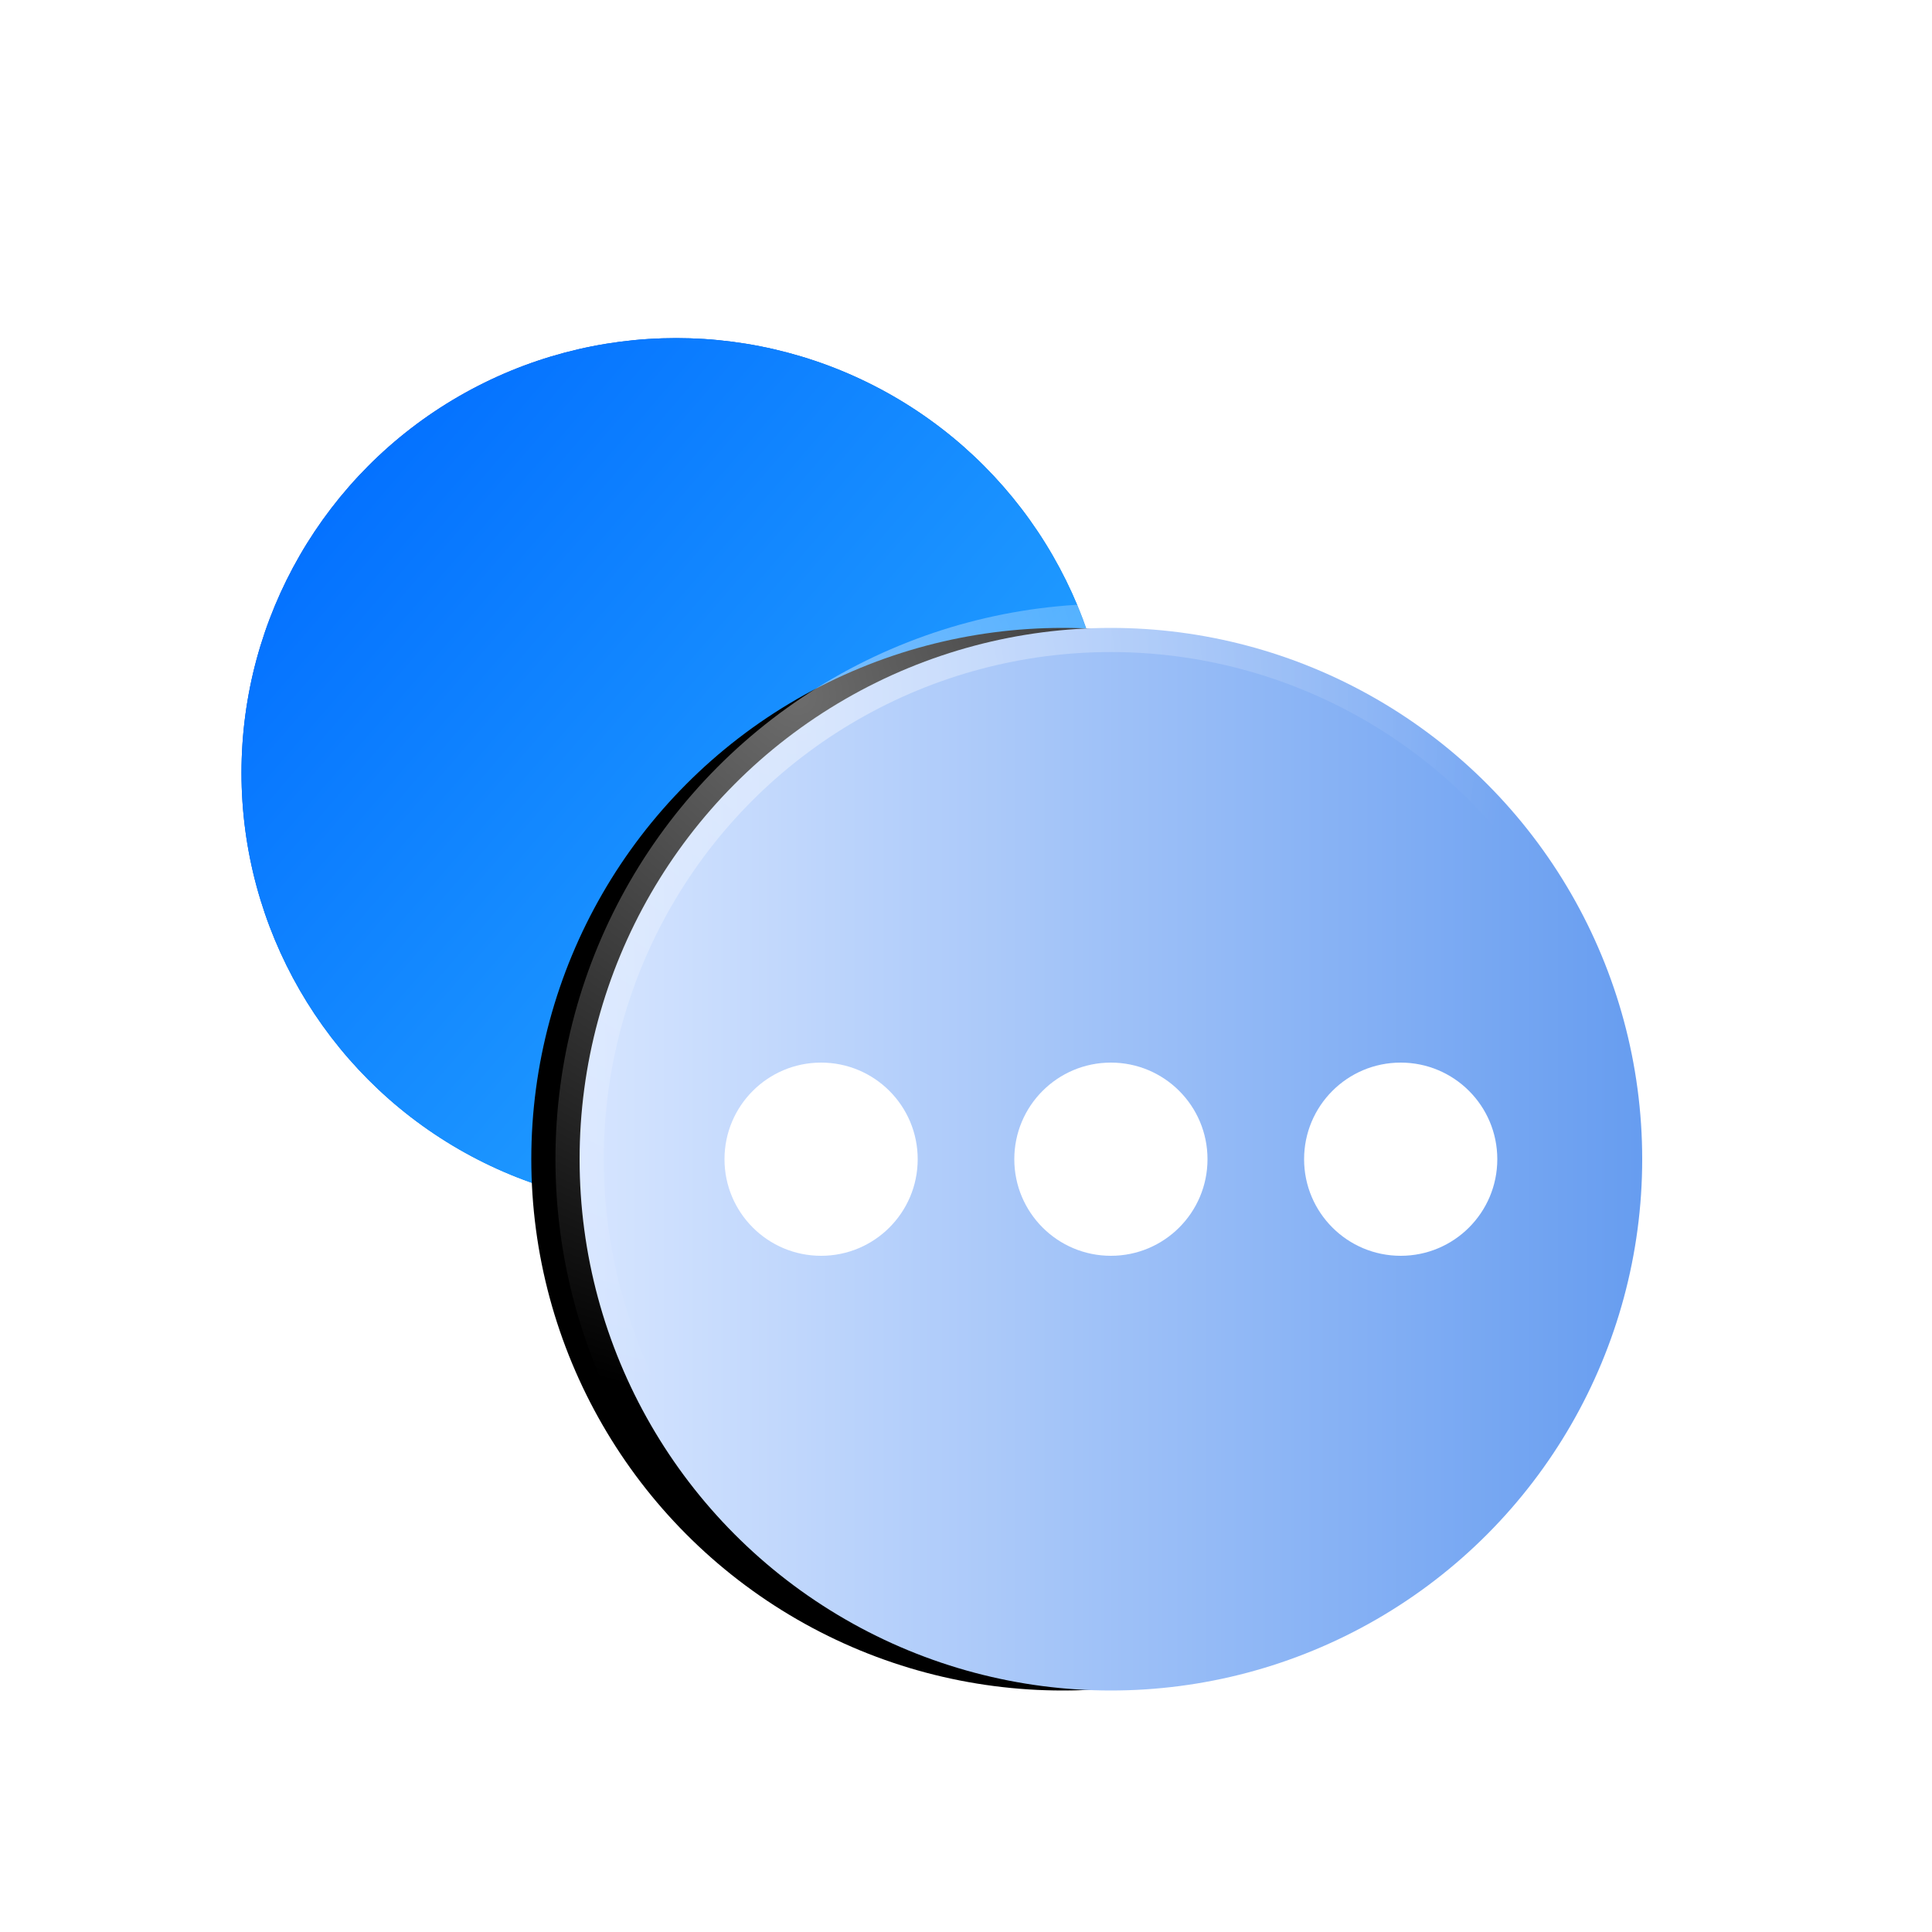 <?xml version="1.0" encoding="UTF-8"?>
<svg width="40px" height="40px" viewBox="0 0 40 40" version="1.1" xmlns="http://www.w3.org/2000/svg" xmlns:xlink="http://www.w3.org/1999/xlink">
    <title>参保备份 3</title>
    <defs>
        <linearGradient x1="5.033%" y1="12.717%" x2="94.026%" y2="89.242%" id="linearGradient-1">
            <stop stop-color="#0254DD" offset="0%"></stop>
            <stop stop-color="#169FFF" offset="100%"></stop>
        </linearGradient>
        <linearGradient x1="5.033%" y1="12.717%" x2="94.026%" y2="89.242%" id="linearGradient-2">
            <stop stop-color="#016DFF" offset="0%"></stop>
            <stop stop-color="#2BACFF" offset="100%"></stop>
        </linearGradient>
        <circle id="path-3" cx="14" cy="16" r="9"></circle>
        <linearGradient x1="100%" y1="50%" x2="0%" y2="50%" id="linearGradient-4">
            <stop stop-color="#679DF0" offset="0%"></stop>
            <stop stop-color="#D6E5FF" offset="100%"></stop>
        </linearGradient>
        <radialGradient cx="20.315%" cy="6.124%" fx="20.315%" fy="6.124%" r="67.346%" id="radialGradient-5">
            <stop stop-color="#FFFFFF" stop-opacity="0.425" offset="0%"></stop>
            <stop stop-color="#FFFFFF" stop-opacity="0" offset="100%"></stop>
        </radialGradient>
        <circle id="path-6" cx="23" cy="24" r="11"></circle>
        <filter x="-36.4%" y="-31.8%" width="163.6%" height="163.6%" filterUnits="objectBoundingBox" id="filter-7">
            <feMorphology radius="0.5" operator="dilate" in="SourceAlpha" result="shadowSpreadOuter1"></feMorphology>
            <feOffset dx="-1" dy="0" in="shadowSpreadOuter1" result="shadowOffsetOuter1"></feOffset>
            <feGaussianBlur stdDeviation="2" in="shadowOffsetOuter1" result="shadowBlurOuter1"></feGaussianBlur>
            <feComposite in="shadowBlurOuter1" in2="SourceAlpha" operator="out" result="shadowBlurOuter1"></feComposite>
            <feColorMatrix values="0 0 0 0 0.505   0 0 0 0 0.603   0 0 0 0 0.995  0 0 0 0.5 0" type="matrix" in="shadowBlurOuter1"></feColorMatrix>
        </filter>
    </defs>
    <g id="解决方案" stroke="none" stroke-width="1" fill="none" fill-rule="evenodd">
        <g id="核验类产品" transform="translate(-360, -1287)">
            <g id="参保备份-3" transform="translate(360, 1287)">
                <rect id="矩形" x="0" y="0" width="40" height="40"></rect>
                <g id="椭圆形">
                    <use fill="#D8D8D8" xlink:href="#path-3"></use>
                    <use fill="url(#linearGradient-1)" xlink:href="#path-3"></use>
                    <use fill="url(#linearGradient-2)" xlink:href="#path-3"></use>
                </g>
                <g id="椭圆形备份" fill-rule="nonzero">
                    <use fill="black" fill-opacity="1" filter="url(#filter-7)" xlink:href="#path-6"></use>
                    <use stroke="url(#radialGradient-5)" stroke-width="1" fill="url(#linearGradient-4)" xlink:href="#path-6"></use>
                </g>
                <path d="M17,26 C18.105,26 19,25.105 19,24 C19,22.895 18.105,22 17,22 C15.895,22 15,22.895 15,24 C15,25.105 15.895,26 17,26 Z M23,26 C24.105,26 25,25.105 25,24 C25,22.895 24.105,22 23,22 C21.895,22 21,22.895 21,24 C21,25.105 21.895,26 23,26 Z M29,26 C30.105,26 31,25.105 31,24 C31,22.895 30.105,22 29,22 C27.895,22 27,22.895 27,24 C27,25.105 27.895,26 29,26 Z" id="形状结合" fill="#FFFFFF"></path>
            </g>
        </g>
    </g>
</svg>